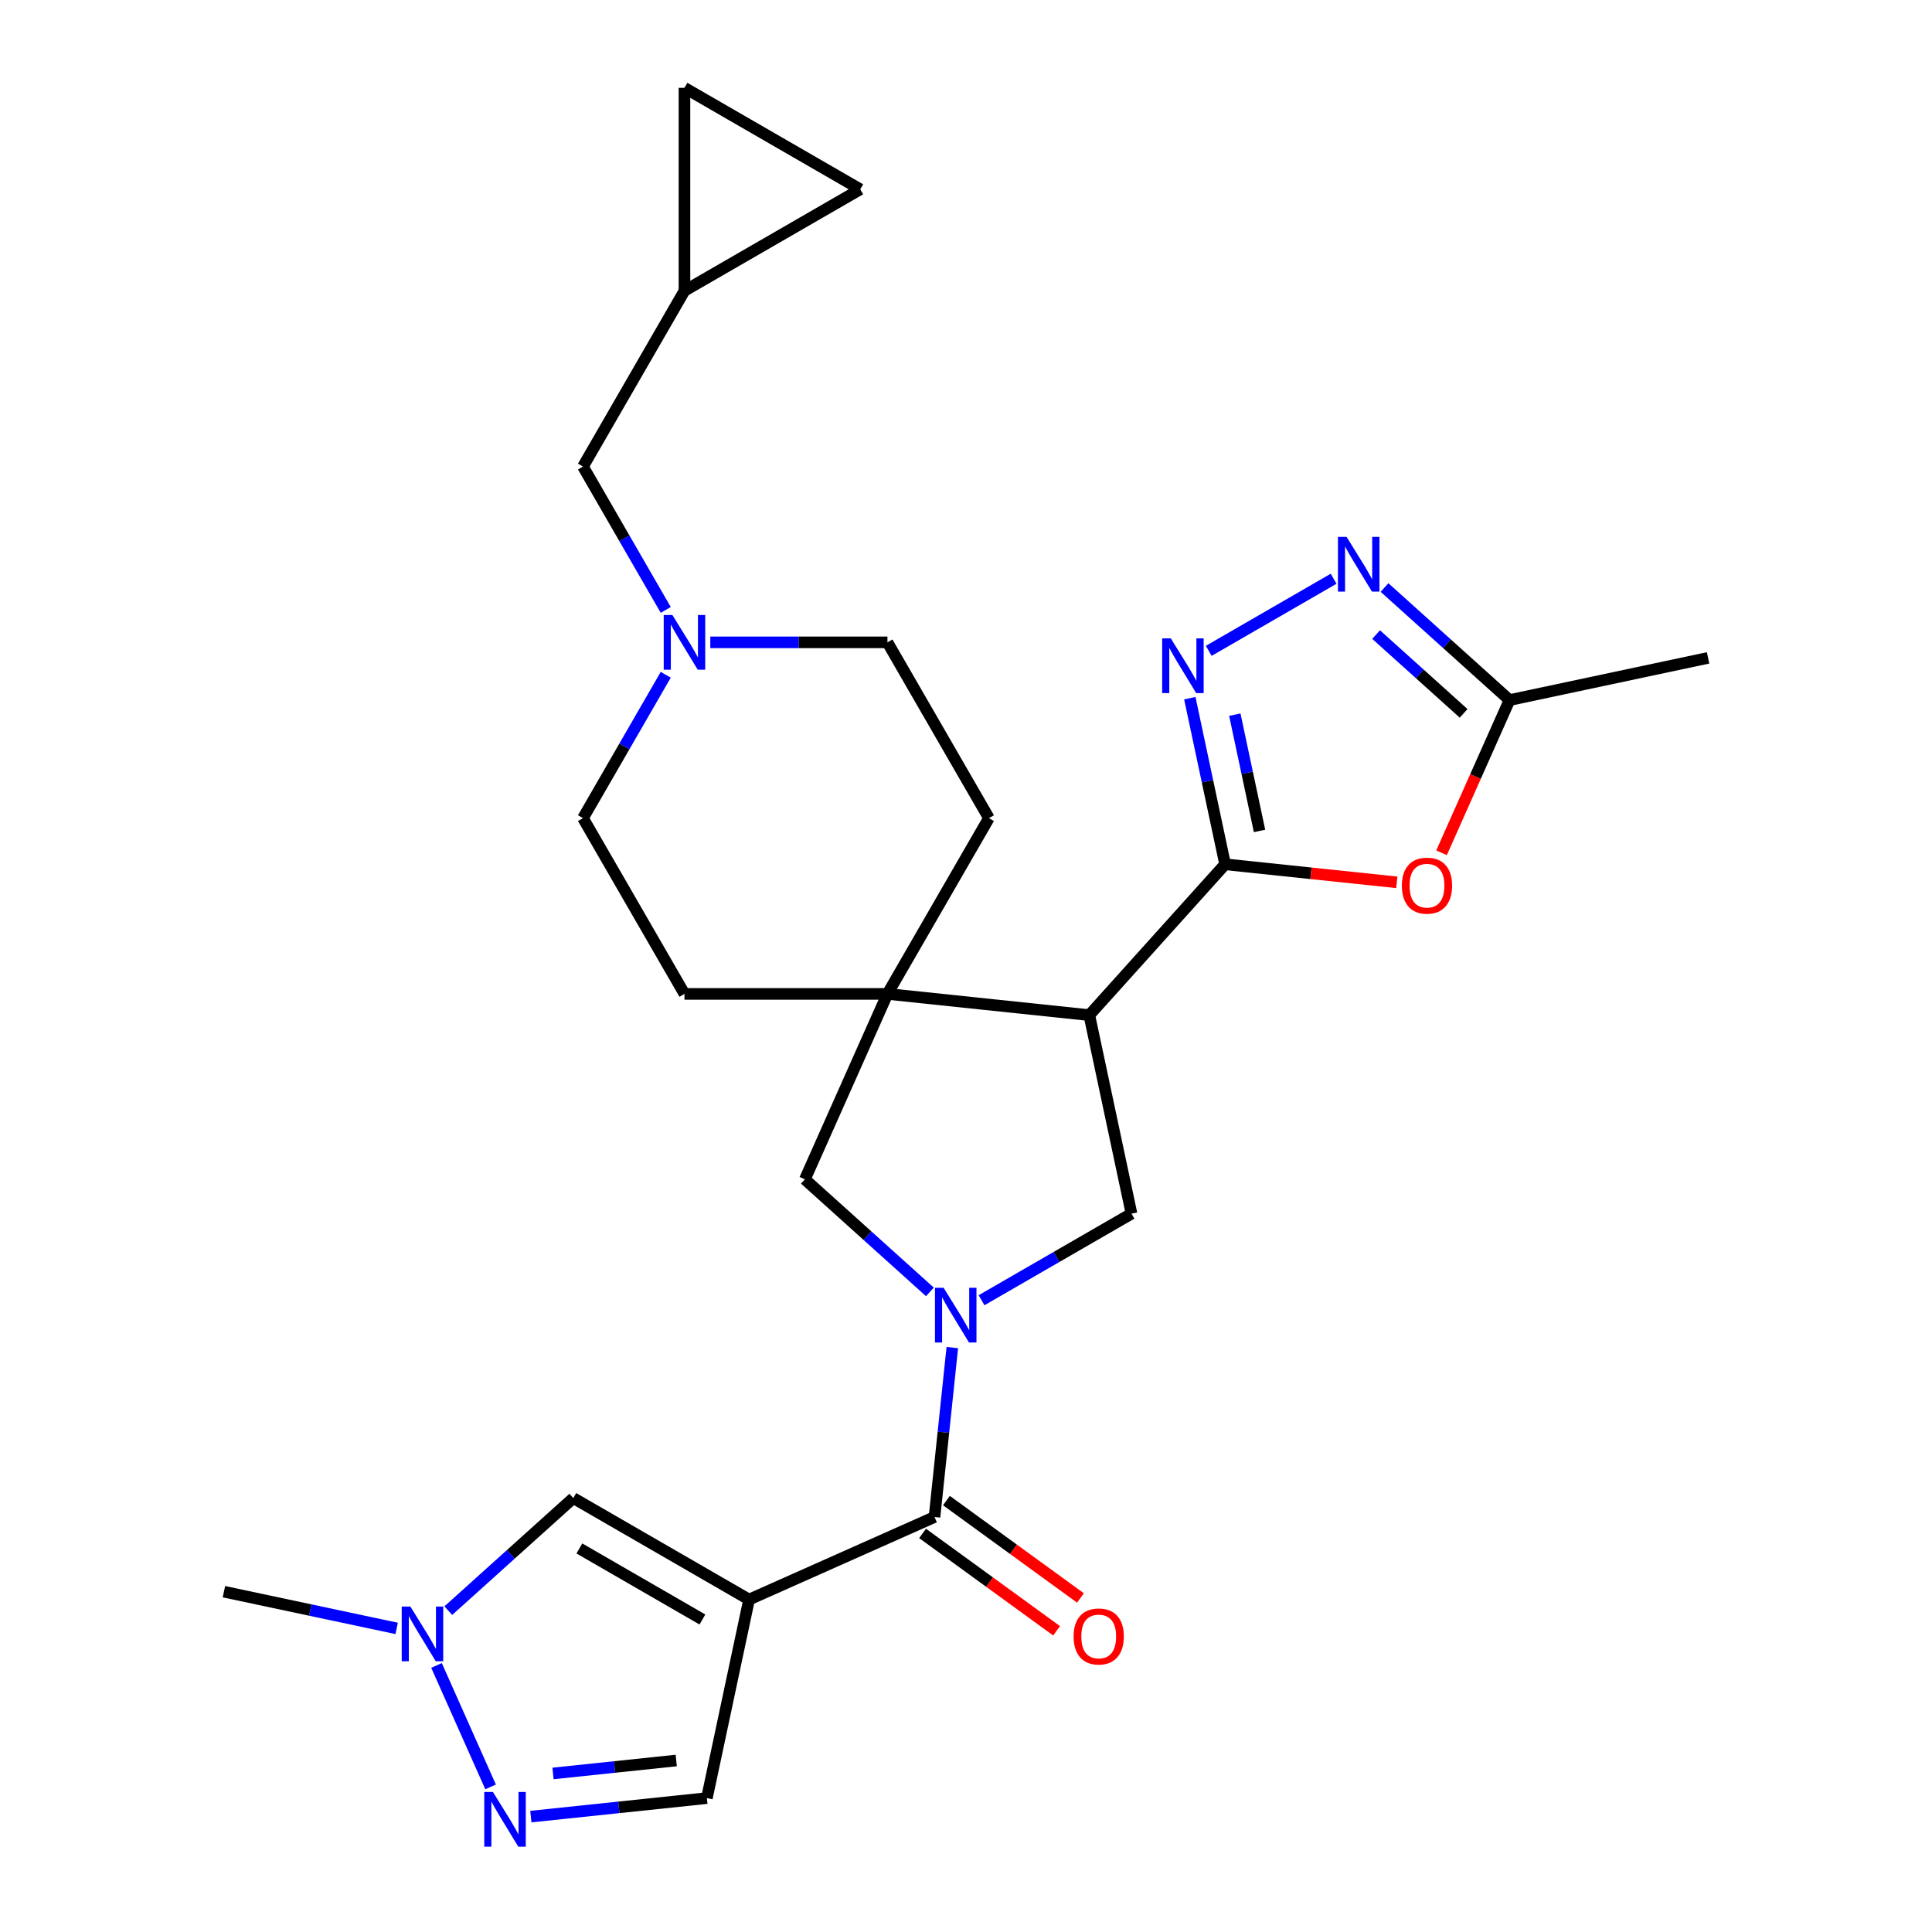 <?xml version='1.0' encoding='iso-8859-1'?>
<svg version='1.1' baseProfile='full'
              xmlns='http://www.w3.org/2000/svg'
                      xmlns:rdkit='http://www.rdkit.org/xml'
                      xmlns:xlink='http://www.w3.org/1999/xlink'
                  xml:space='preserve'
width='1000px' height='1000px' viewBox='0 0 1000 1000'>
<!-- END OF HEADER -->
<rect style='opacity:1.0;fill:#FFFFFF;stroke:none' width='1000' height='1000' x='0' y='0'> </rect>
<path class='bond-3' d='M 492.917,697.504 L 488.308,741.352' style='fill:none;fill-rule:evenodd;stroke:#0000FF;stroke-width:6px;stroke-linecap:butt;stroke-linejoin:miter;stroke-opacity:1' />
<path class='bond-3' d='M 488.308,741.352 L 483.699,785.2' style='fill:none;fill-rule:evenodd;stroke:#000000;stroke-width:6px;stroke-linecap:butt;stroke-linejoin:miter;stroke-opacity:1' />
<path class='bond-8' d='M 508.047,673.001 L 546.856,650.595' style='fill:none;fill-rule:evenodd;stroke:#0000FF;stroke-width:6px;stroke-linecap:butt;stroke-linejoin:miter;stroke-opacity:1' />
<path class='bond-8' d='M 546.856,650.595 L 585.664,628.189' style='fill:none;fill-rule:evenodd;stroke:#000000;stroke-width:6px;stroke-linecap:butt;stroke-linejoin:miter;stroke-opacity:1' />
<path class='bond-12' d='M 481.315,668.683 L 448.961,639.551' style='fill:none;fill-rule:evenodd;stroke:#0000FF;stroke-width:6px;stroke-linecap:butt;stroke-linejoin:miter;stroke-opacity:1' />
<path class='bond-12' d='M 448.961,639.551 L 416.608,610.42' style='fill:none;fill-rule:evenodd;stroke:#000000;stroke-width:6px;stroke-linecap:butt;stroke-linejoin:miter;stroke-opacity:1' />
<path class='bond-0' d='M 387.724,827.931 L 483.699,785.2' style='fill:none;fill-rule:evenodd;stroke:#000000;stroke-width:6px;stroke-linecap:butt;stroke-linejoin:miter;stroke-opacity:1' />
<path class='bond-10' d='M 387.724,827.931 L 296.741,775.402' style='fill:none;fill-rule:evenodd;stroke:#000000;stroke-width:6px;stroke-linecap:butt;stroke-linejoin:miter;stroke-opacity:1' />
<path class='bond-10' d='M 363.571,838.249 L 299.883,801.478' style='fill:none;fill-rule:evenodd;stroke:#000000;stroke-width:6px;stroke-linecap:butt;stroke-linejoin:miter;stroke-opacity:1' />
<path class='bond-13' d='M 387.724,827.931 L 365.881,930.694' style='fill:none;fill-rule:evenodd;stroke:#000000;stroke-width:6px;stroke-linecap:butt;stroke-linejoin:miter;stroke-opacity:1' />
<path class='bond-1' d='M 634.119,447.353 L 563.821,525.426' style='fill:none;fill-rule:evenodd;stroke:#000000;stroke-width:6px;stroke-linecap:butt;stroke-linejoin:miter;stroke-opacity:1' />
<path class='bond-4' d='M 634.119,447.353 L 624.981,404.365' style='fill:none;fill-rule:evenodd;stroke:#000000;stroke-width:6px;stroke-linecap:butt;stroke-linejoin:miter;stroke-opacity:1' />
<path class='bond-4' d='M 624.981,404.365 L 615.844,361.377' style='fill:none;fill-rule:evenodd;stroke:#0000FF;stroke-width:6px;stroke-linecap:butt;stroke-linejoin:miter;stroke-opacity:1' />
<path class='bond-4' d='M 651.93,430.088 L 645.534,399.996' style='fill:none;fill-rule:evenodd;stroke:#000000;stroke-width:6px;stroke-linecap:butt;stroke-linejoin:miter;stroke-opacity:1' />
<path class='bond-4' d='M 645.534,399.996 L 639.138,369.905' style='fill:none;fill-rule:evenodd;stroke:#0000FF;stroke-width:6px;stroke-linecap:butt;stroke-linejoin:miter;stroke-opacity:1' />
<path class='bond-6' d='M 634.119,447.353 L 678.547,452.022' style='fill:none;fill-rule:evenodd;stroke:#000000;stroke-width:6px;stroke-linecap:butt;stroke-linejoin:miter;stroke-opacity:1' />
<path class='bond-6' d='M 678.547,452.022 L 722.975,456.692' style='fill:none;fill-rule:evenodd;stroke:#FF0000;stroke-width:6px;stroke-linecap:butt;stroke-linejoin:miter;stroke-opacity:1' />
<path class='bond-2' d='M 563.821,525.426 L 585.664,628.189' style='fill:none;fill-rule:evenodd;stroke:#000000;stroke-width:6px;stroke-linecap:butt;stroke-linejoin:miter;stroke-opacity:1' />
<path class='bond-27' d='M 563.821,525.426 L 459.339,514.445' style='fill:none;fill-rule:evenodd;stroke:#000000;stroke-width:6px;stroke-linecap:butt;stroke-linejoin:miter;stroke-opacity:1' />
<path class='bond-19' d='M 477.524,793.7 L 512.208,818.899' style='fill:none;fill-rule:evenodd;stroke:#000000;stroke-width:6px;stroke-linecap:butt;stroke-linejoin:miter;stroke-opacity:1' />
<path class='bond-19' d='M 512.208,818.899 L 546.892,844.098' style='fill:none;fill-rule:evenodd;stroke:#FF0000;stroke-width:6px;stroke-linecap:butt;stroke-linejoin:miter;stroke-opacity:1' />
<path class='bond-19' d='M 489.875,776.701 L 524.558,801.9' style='fill:none;fill-rule:evenodd;stroke:#000000;stroke-width:6px;stroke-linecap:butt;stroke-linejoin:miter;stroke-opacity:1' />
<path class='bond-19' d='M 524.558,801.9 L 559.242,827.099' style='fill:none;fill-rule:evenodd;stroke:#FF0000;stroke-width:6px;stroke-linecap:butt;stroke-linejoin:miter;stroke-opacity:1' />
<path class='bond-7' d='M 625.642,336.873 L 690.278,299.556' style='fill:none;fill-rule:evenodd;stroke:#0000FF;stroke-width:6px;stroke-linecap:butt;stroke-linejoin:miter;stroke-opacity:1' />
<path class='bond-5' d='M 459.339,514.445 L 416.608,610.42' style='fill:none;fill-rule:evenodd;stroke:#000000;stroke-width:6px;stroke-linecap:butt;stroke-linejoin:miter;stroke-opacity:1' />
<path class='bond-20' d='M 459.339,514.445 L 511.868,423.462' style='fill:none;fill-rule:evenodd;stroke:#000000;stroke-width:6px;stroke-linecap:butt;stroke-linejoin:miter;stroke-opacity:1' />
<path class='bond-21' d='M 459.339,514.445 L 354.28,514.445' style='fill:none;fill-rule:evenodd;stroke:#000000;stroke-width:6px;stroke-linecap:butt;stroke-linejoin:miter;stroke-opacity:1' />
<path class='bond-14' d='M 746.146,441.388 L 763.739,401.874' style='fill:none;fill-rule:evenodd;stroke:#FF0000;stroke-width:6px;stroke-linecap:butt;stroke-linejoin:miter;stroke-opacity:1' />
<path class='bond-14' d='M 763.739,401.874 L 781.332,362.359' style='fill:none;fill-rule:evenodd;stroke:#000000;stroke-width:6px;stroke-linecap:butt;stroke-linejoin:miter;stroke-opacity:1' />
<path class='bond-30' d='M 716.625,304.097 L 748.979,333.228' style='fill:none;fill-rule:evenodd;stroke:#0000FF;stroke-width:6px;stroke-linecap:butt;stroke-linejoin:miter;stroke-opacity:1' />
<path class='bond-30' d='M 748.979,333.228 L 781.332,362.359' style='fill:none;fill-rule:evenodd;stroke:#000000;stroke-width:6px;stroke-linecap:butt;stroke-linejoin:miter;stroke-opacity:1' />
<path class='bond-30' d='M 712.272,328.451 L 734.919,348.843' style='fill:none;fill-rule:evenodd;stroke:#0000FF;stroke-width:6px;stroke-linecap:butt;stroke-linejoin:miter;stroke-opacity:1' />
<path class='bond-30' d='M 734.919,348.843 L 757.567,369.234' style='fill:none;fill-rule:evenodd;stroke:#000000;stroke-width:6px;stroke-linecap:butt;stroke-linejoin:miter;stroke-opacity:1' />
<path class='bond-9' d='M 274.765,940.27 L 320.323,935.482' style='fill:none;fill-rule:evenodd;stroke:#0000FF;stroke-width:6px;stroke-linecap:butt;stroke-linejoin:miter;stroke-opacity:1' />
<path class='bond-9' d='M 320.323,935.482 L 365.881,930.694' style='fill:none;fill-rule:evenodd;stroke:#000000;stroke-width:6px;stroke-linecap:butt;stroke-linejoin:miter;stroke-opacity:1' />
<path class='bond-9' d='M 286.236,917.937 L 318.127,914.586' style='fill:none;fill-rule:evenodd;stroke:#0000FF;stroke-width:6px;stroke-linecap:butt;stroke-linejoin:miter;stroke-opacity:1' />
<path class='bond-9' d='M 318.127,914.586 L 350.017,911.234' style='fill:none;fill-rule:evenodd;stroke:#000000;stroke-width:6px;stroke-linecap:butt;stroke-linejoin:miter;stroke-opacity:1' />
<path class='bond-28' d='M 253.925,924.889 L 225.937,862.027' style='fill:none;fill-rule:evenodd;stroke:#0000FF;stroke-width:6px;stroke-linecap:butt;stroke-linejoin:miter;stroke-opacity:1' />
<path class='bond-11' d='M 296.741,775.402 L 264.388,804.533' style='fill:none;fill-rule:evenodd;stroke:#000000;stroke-width:6px;stroke-linecap:butt;stroke-linejoin:miter;stroke-opacity:1' />
<path class='bond-11' d='M 264.388,804.533 L 232.034,833.665' style='fill:none;fill-rule:evenodd;stroke:#0000FF;stroke-width:6px;stroke-linecap:butt;stroke-linejoin:miter;stroke-opacity:1' />
<path class='bond-25' d='M 205.301,842.859 L 160.603,833.358' style='fill:none;fill-rule:evenodd;stroke:#0000FF;stroke-width:6px;stroke-linecap:butt;stroke-linejoin:miter;stroke-opacity:1' />
<path class='bond-25' d='M 160.603,833.358 L 115.905,823.857' style='fill:none;fill-rule:evenodd;stroke:#000000;stroke-width:6px;stroke-linecap:butt;stroke-linejoin:miter;stroke-opacity:1' />
<path class='bond-26' d='M 781.332,362.359 L 884.095,340.516' style='fill:none;fill-rule:evenodd;stroke:#000000;stroke-width:6px;stroke-linecap:butt;stroke-linejoin:miter;stroke-opacity:1' />
<path class='bond-15' d='M 367.647,332.479 L 413.493,332.479' style='fill:none;fill-rule:evenodd;stroke:#0000FF;stroke-width:6px;stroke-linecap:butt;stroke-linejoin:miter;stroke-opacity:1' />
<path class='bond-15' d='M 413.493,332.479 L 459.339,332.479' style='fill:none;fill-rule:evenodd;stroke:#000000;stroke-width:6px;stroke-linecap:butt;stroke-linejoin:miter;stroke-opacity:1' />
<path class='bond-22' d='M 344.589,315.692 L 323.17,278.594' style='fill:none;fill-rule:evenodd;stroke:#0000FF;stroke-width:6px;stroke-linecap:butt;stroke-linejoin:miter;stroke-opacity:1' />
<path class='bond-22' d='M 323.17,278.594 L 301.751,241.496' style='fill:none;fill-rule:evenodd;stroke:#000000;stroke-width:6px;stroke-linecap:butt;stroke-linejoin:miter;stroke-opacity:1' />
<path class='bond-29' d='M 344.589,349.265 L 323.17,386.363' style='fill:none;fill-rule:evenodd;stroke:#0000FF;stroke-width:6px;stroke-linecap:butt;stroke-linejoin:miter;stroke-opacity:1' />
<path class='bond-29' d='M 323.17,386.363 L 301.751,423.462' style='fill:none;fill-rule:evenodd;stroke:#000000;stroke-width:6px;stroke-linecap:butt;stroke-linejoin:miter;stroke-opacity:1' />
<path class='bond-16' d='M 354.28,150.513 L 301.751,241.496' style='fill:none;fill-rule:evenodd;stroke:#000000;stroke-width:6px;stroke-linecap:butt;stroke-linejoin:miter;stroke-opacity:1' />
<path class='bond-17' d='M 354.28,150.513 L 354.28,45.455' style='fill:none;fill-rule:evenodd;stroke:#000000;stroke-width:6px;stroke-linecap:butt;stroke-linejoin:miter;stroke-opacity:1' />
<path class='bond-18' d='M 354.28,150.513 L 445.263,97.984' style='fill:none;fill-rule:evenodd;stroke:#000000;stroke-width:6px;stroke-linecap:butt;stroke-linejoin:miter;stroke-opacity:1' />
<path class='bond-31' d='M 354.28,45.455 L 445.263,97.984' style='fill:none;fill-rule:evenodd;stroke:#000000;stroke-width:6px;stroke-linecap:butt;stroke-linejoin:miter;stroke-opacity:1' />
<path class='bond-23' d='M 511.868,423.462 L 459.339,332.479' style='fill:none;fill-rule:evenodd;stroke:#000000;stroke-width:6px;stroke-linecap:butt;stroke-linejoin:miter;stroke-opacity:1' />
<path class='bond-24' d='M 354.28,514.445 L 301.751,423.462' style='fill:none;fill-rule:evenodd;stroke:#000000;stroke-width:6px;stroke-linecap:butt;stroke-linejoin:miter;stroke-opacity:1' />
<path  class='atom-0' d='M 488.421 666.558
L 497.701 681.558
Q 498.621 683.038, 500.101 685.718
Q 501.581 688.398, 501.661 688.558
L 501.661 666.558
L 505.421 666.558
L 505.421 694.878
L 501.541 694.878
L 491.581 678.478
Q 490.421 676.558, 489.181 674.358
Q 487.981 672.158, 487.621 671.478
L 487.621 694.878
L 483.941 694.878
L 483.941 666.558
L 488.421 666.558
' fill='#0000FF'/>
<path  class='atom-5' d='M 606.016 330.431
L 615.296 345.431
Q 616.216 346.911, 617.696 349.591
Q 619.176 352.271, 619.256 352.431
L 619.256 330.431
L 623.016 330.431
L 623.016 358.751
L 619.136 358.751
L 609.176 342.351
Q 608.016 340.431, 606.776 338.231
Q 605.576 336.031, 605.216 335.351
L 605.216 358.751
L 601.536 358.751
L 601.536 330.431
L 606.016 330.431
' fill='#0000FF'/>
<path  class='atom-7' d='M 725.601 458.414
Q 725.601 451.614, 728.961 447.814
Q 732.321 444.014, 738.601 444.014
Q 744.881 444.014, 748.241 447.814
Q 751.601 451.614, 751.601 458.414
Q 751.601 465.294, 748.201 469.214
Q 744.801 473.094, 738.601 473.094
Q 732.361 473.094, 728.961 469.214
Q 725.601 465.334, 725.601 458.414
M 738.601 469.894
Q 742.921 469.894, 745.241 467.014
Q 747.601 464.094, 747.601 458.414
Q 747.601 452.854, 745.241 450.054
Q 742.921 447.214, 738.601 447.214
Q 734.281 447.214, 731.921 450.014
Q 729.601 452.814, 729.601 458.414
Q 729.601 464.134, 731.921 467.014
Q 734.281 469.894, 738.601 469.894
' fill='#FF0000'/>
<path  class='atom-8' d='M 696.999 277.901
L 706.279 292.901
Q 707.199 294.381, 708.679 297.061
Q 710.159 299.741, 710.239 299.901
L 710.239 277.901
L 713.999 277.901
L 713.999 306.221
L 710.119 306.221
L 700.159 289.821
Q 698.999 287.901, 697.759 285.701
Q 696.559 283.501, 696.199 282.821
L 696.199 306.221
L 692.519 306.221
L 692.519 277.901
L 696.999 277.901
' fill='#0000FF'/>
<path  class='atom-10' d='M 255.139 927.515
L 264.419 942.515
Q 265.339 943.995, 266.819 946.675
Q 268.299 949.355, 268.379 949.515
L 268.379 927.515
L 272.139 927.515
L 272.139 955.835
L 268.259 955.835
L 258.299 939.435
Q 257.139 937.515, 255.899 935.315
Q 254.699 933.115, 254.339 932.435
L 254.339 955.835
L 250.659 955.835
L 250.659 927.515
L 255.139 927.515
' fill='#0000FF'/>
<path  class='atom-12' d='M 212.408 831.54
L 221.688 846.54
Q 222.608 848.02, 224.088 850.7
Q 225.568 853.38, 225.648 853.54
L 225.648 831.54
L 229.408 831.54
L 229.408 859.86
L 225.528 859.86
L 215.568 843.46
Q 214.408 841.54, 213.168 839.34
Q 211.968 837.14, 211.608 836.46
L 211.608 859.86
L 207.928 859.86
L 207.928 831.54
L 212.408 831.54
' fill='#0000FF'/>
<path  class='atom-16' d='M 348.02 318.319
L 357.3 333.319
Q 358.22 334.799, 359.7 337.479
Q 361.18 340.159, 361.26 340.319
L 361.26 318.319
L 365.02 318.319
L 365.02 346.639
L 361.14 346.639
L 351.18 330.239
Q 350.02 328.319, 348.78 326.119
Q 347.58 323.919, 347.22 323.239
L 347.22 346.639
L 343.54 346.639
L 343.54 318.319
L 348.02 318.319
' fill='#0000FF'/>
<path  class='atom-20' d='M 555.693 847.032
Q 555.693 840.232, 559.053 836.432
Q 562.413 832.632, 568.693 832.632
Q 574.973 832.632, 578.333 836.432
Q 581.693 840.232, 581.693 847.032
Q 581.693 853.912, 578.293 857.832
Q 574.893 861.712, 568.693 861.712
Q 562.453 861.712, 559.053 857.832
Q 555.693 853.952, 555.693 847.032
M 568.693 858.512
Q 573.013 858.512, 575.333 855.632
Q 577.693 852.712, 577.693 847.032
Q 577.693 841.472, 575.333 838.672
Q 573.013 835.832, 568.693 835.832
Q 564.373 835.832, 562.013 838.632
Q 559.693 841.432, 559.693 847.032
Q 559.693 852.752, 562.013 855.632
Q 564.373 858.512, 568.693 858.512
' fill='#FF0000'/>
</svg>
